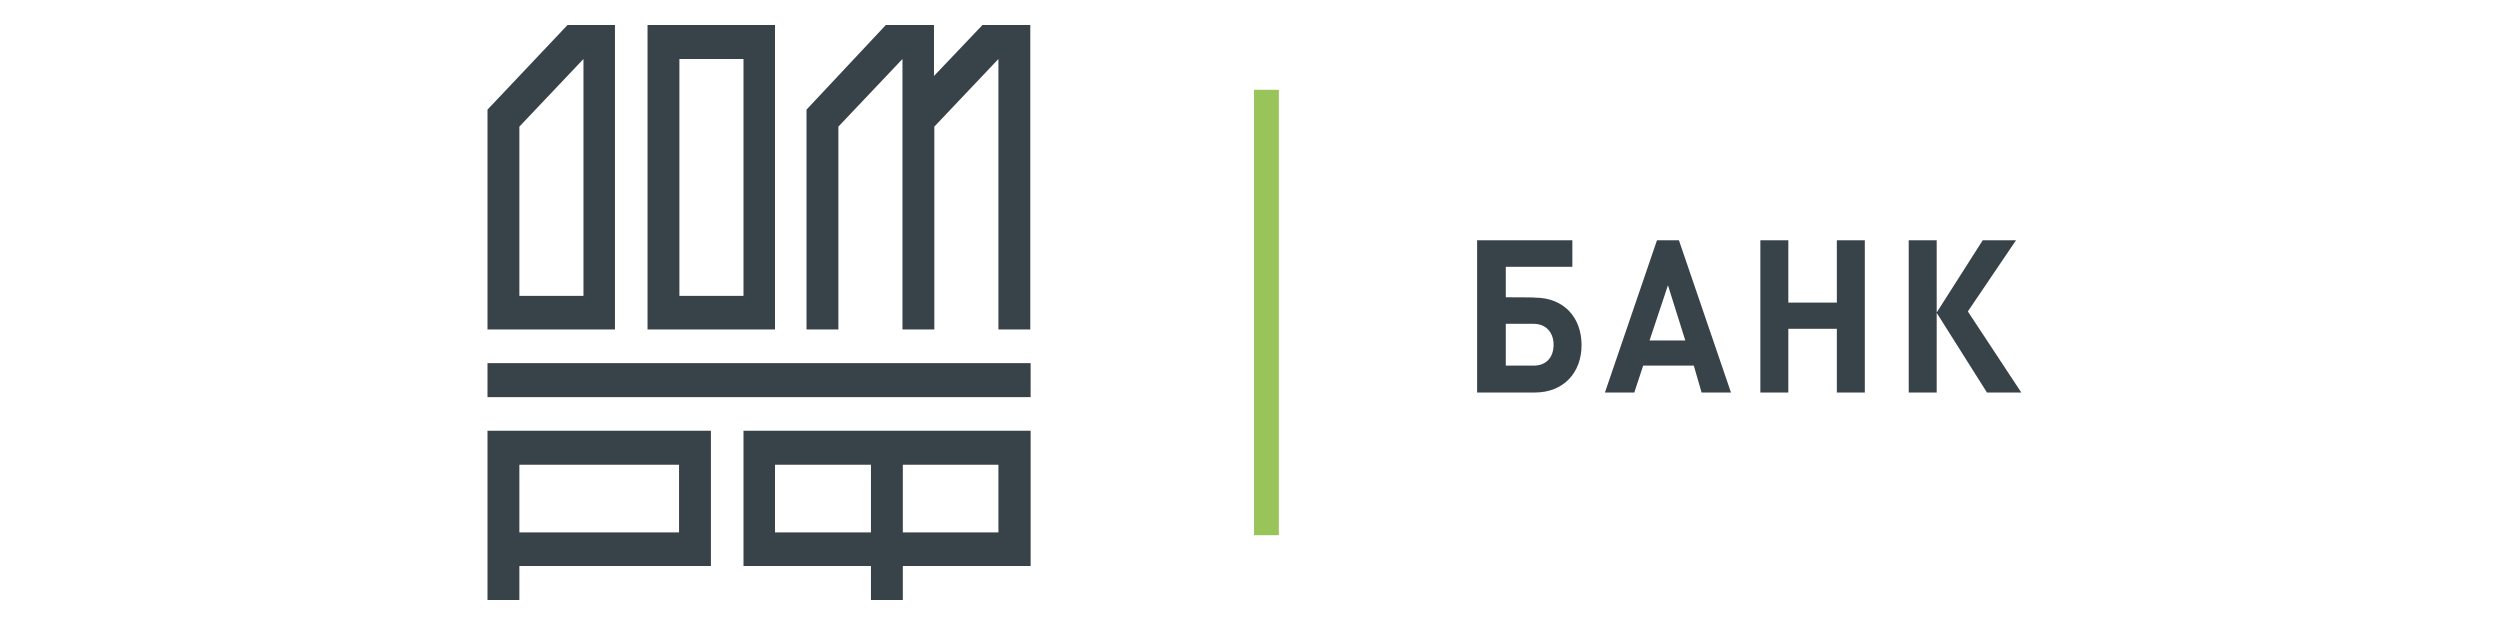<?xml version="1.0" encoding="UTF-8"?> <svg xmlns="http://www.w3.org/2000/svg" width="272" height="68" viewBox="0 0 272 68" fill="none"> <path d="M73.919 57.922H56.507V50.565H73.88V57.922H73.919ZM77.425 46.867H53.04V65.28H56.507V61.582H77.348V46.867H77.425V46.867ZM56.507 13.776L63.48 6.418V32.19H56.507V13.776ZM53.04 35.849H66.908V2.72H61.746L53.04 11.927V35.849ZM73.919 6.418H80.892V32.19H73.919V6.418ZM70.452 35.849H84.32V2.72H70.452V35.849ZM108.628 35.849H112.095V2.72H106.856V2.759L101.617 8.267V2.72H96.377L87.749 11.927V35.849H91.216V13.776L98.188 6.418V35.849H101.655V13.776L108.628 6.418V35.849V35.849ZM53.04 43.207H112.133V39.509H53.04V43.207ZM98.227 50.565H108.628V57.922H98.227V50.565ZM94.76 57.922H84.32V50.565H94.76V57.922ZM98.227 61.582H112.133V46.867H80.892V61.582H94.76V65.28H98.227V61.582ZM163.83 35.233H166.873C168.221 35.233 169.03 36.196 169.03 37.506C169.03 38.892 168.221 39.779 166.873 39.779H163.83V35.233V35.233ZM163.83 32.344V29.031H171.072V26.142H160.71V42.706H166.989C170.109 42.706 172.074 40.549 172.074 37.544C172.074 34.54 170.147 32.382 166.989 32.382C167.027 32.344 163.83 32.344 163.83 32.344V32.344ZM183.361 37.044H179.47L181.473 31.034L183.361 37.044V37.044ZM185.133 42.706H188.33L182.667 26.142H180.279L174.616 42.706H177.813L178.776 39.779H184.285L185.133 42.706ZM199.848 42.706H202.892V26.142H199.848V32.922H194.57V26.142H191.527V42.706H194.57V35.772H199.848V42.706ZM214.101 33.885L219.341 26.142H215.719L210.712 34V26.142H207.668V42.706H210.712V34.039L216.182 42.706H219.917L214.101 33.885V33.885Z" fill="#384249"></path> <path d="M139.137 9.77H136.44V58.23H139.137V9.77Z" fill="#99C45A"></path> </svg> 